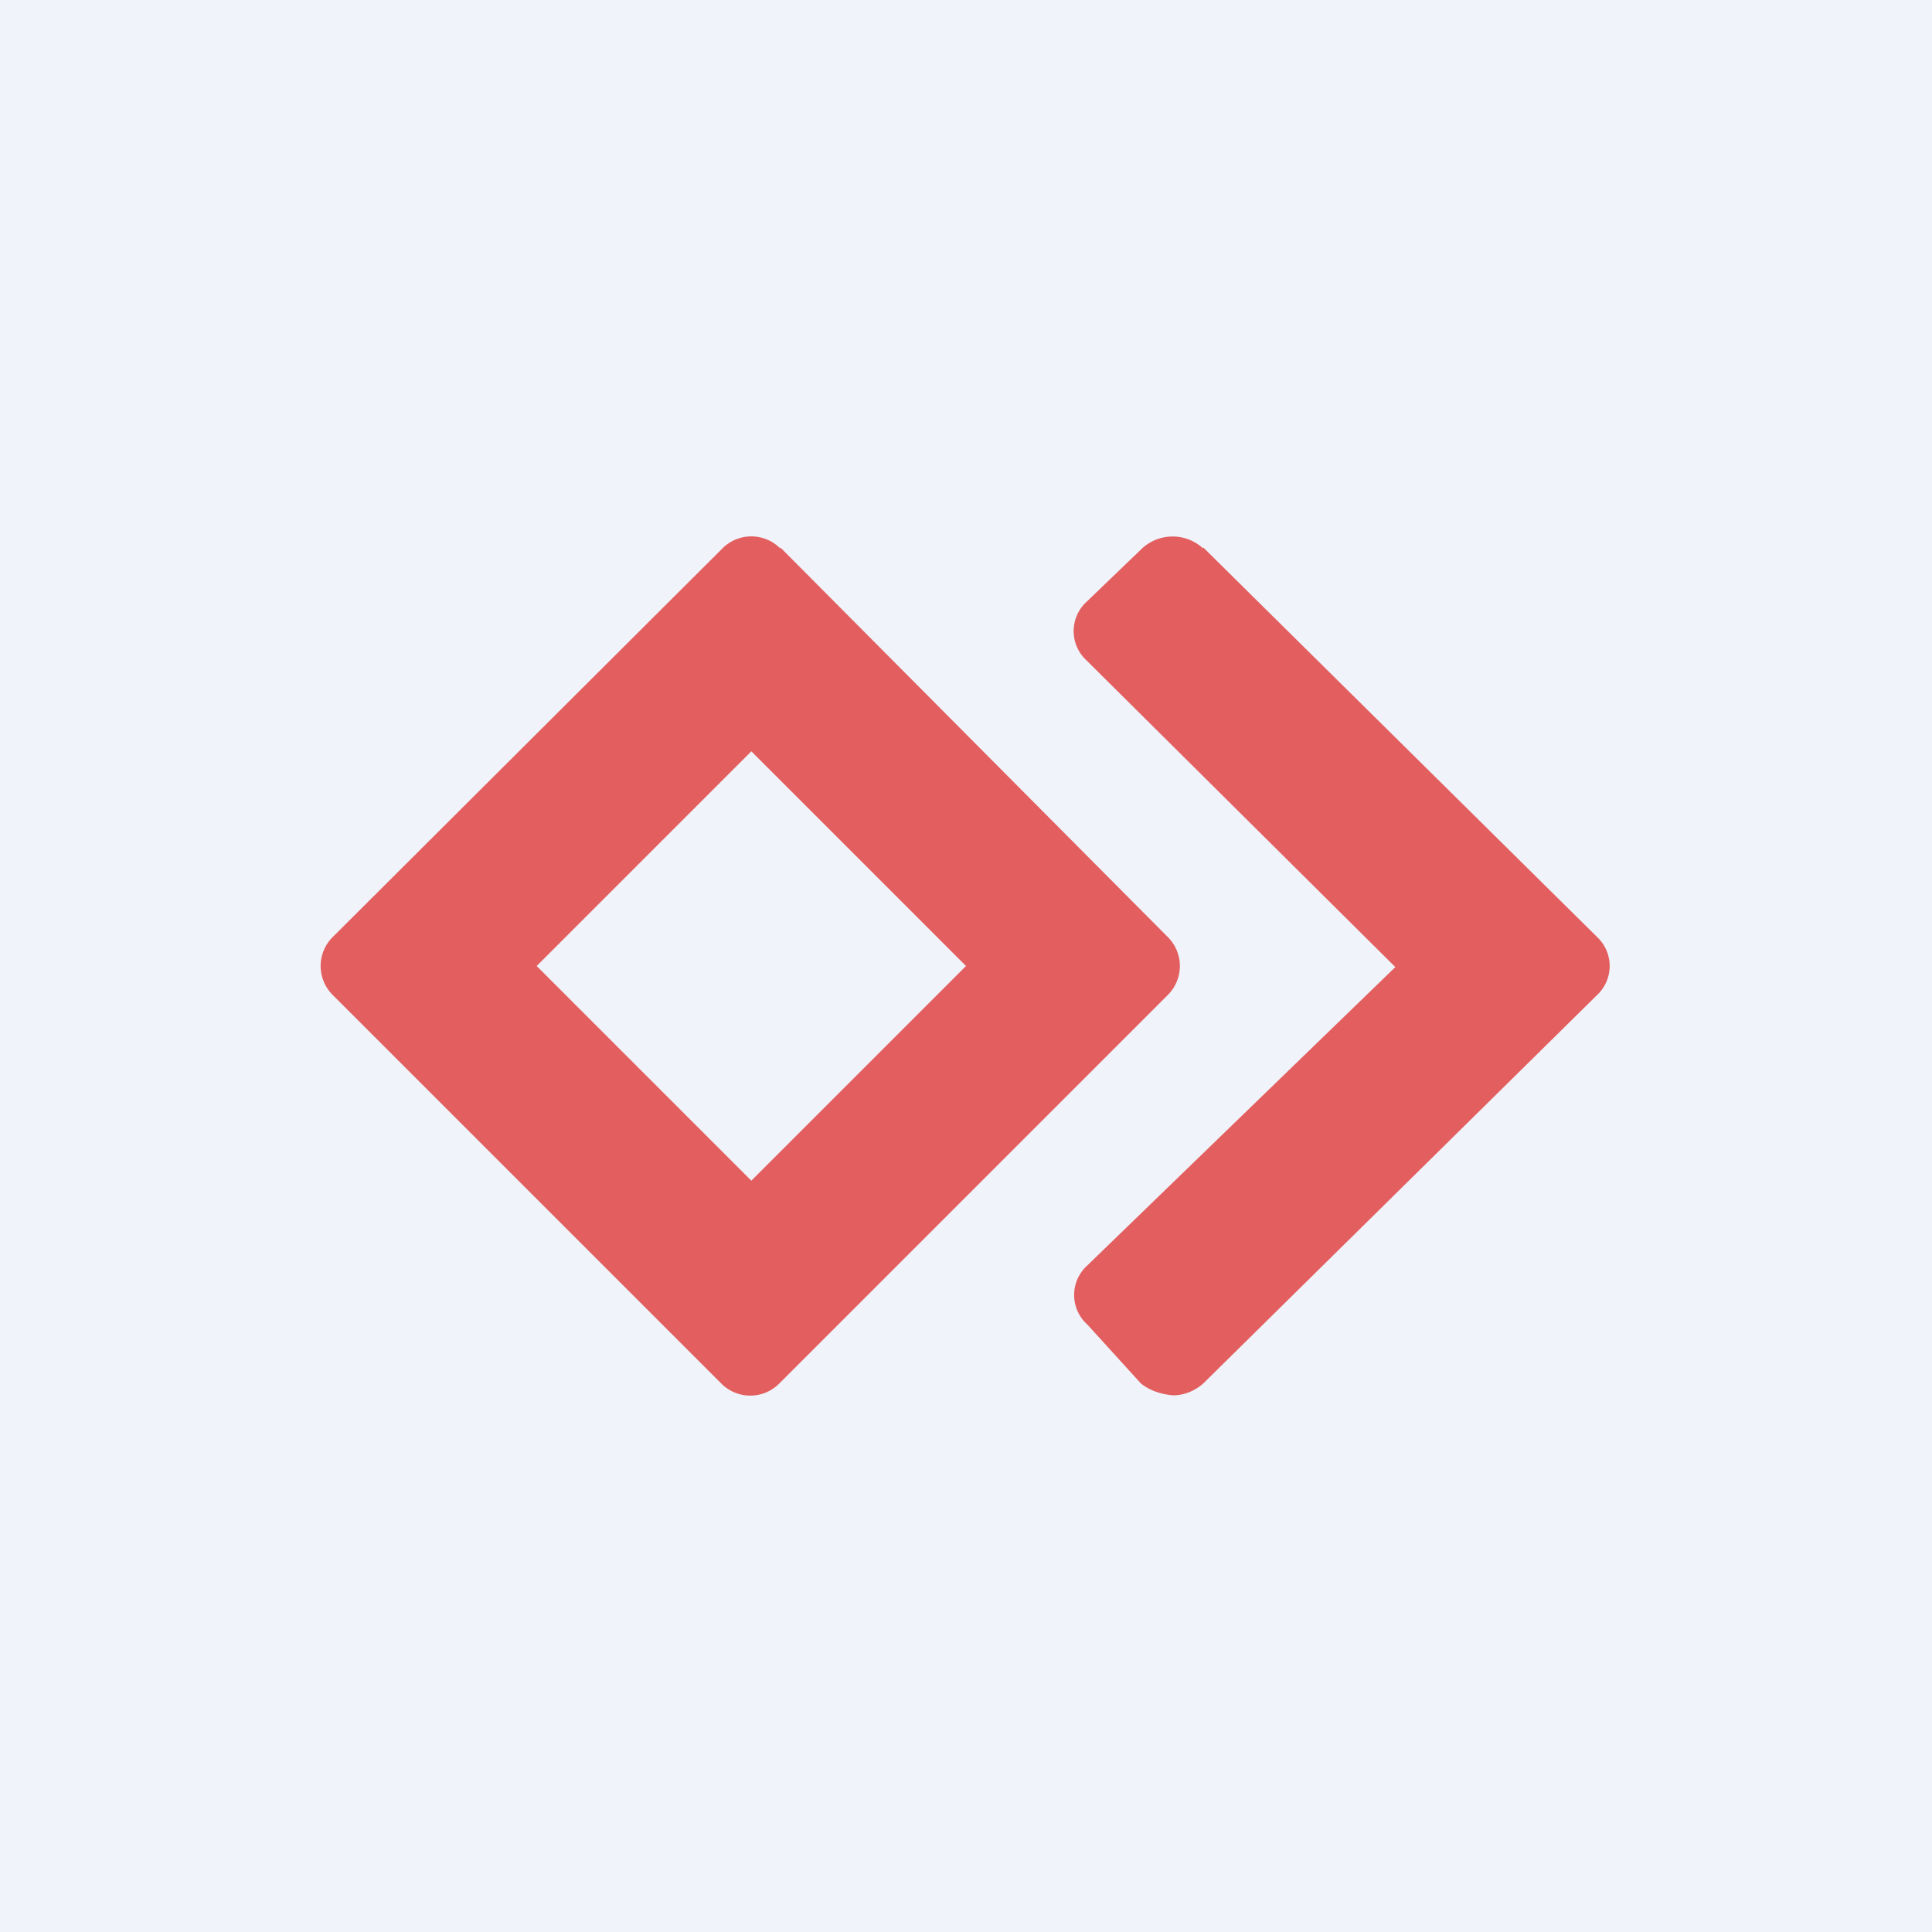 <!-- by TradingView --><svg width="18" height="18" viewBox="0 0 18 18" xmlns="http://www.w3.org/2000/svg"><path fill="#F0F3FA" d="M0 0h18v18H0z"/><path fill-rule="evenodd" d="M7.27 5.11a.38.38 0 0 0-.54 0L3.1 8.73a.38.38 0 0 0 0 .54l3.62 3.62a.38.38 0 0 0 .54 0l3.62-3.62a.38.38 0 0 0 0-.54L7.27 5.1ZM9 9 7 7 5 9l2 2 2-2Z" fill="#E35F5F"/><path d="M11.21 5.11a.42.42 0 0 0-.57 0l-.52.5a.37.37 0 0 0 0 .54L13 9.01l-2.87 2.78a.37.37 0 0 0 0 .55l.5.55c.09.07.19.1.3.11.1 0 .2-.04.28-.11l3.67-3.62a.37.37 0 0 0 0-.54L11.21 5.1Z" fill="#E35F5F"/></svg>